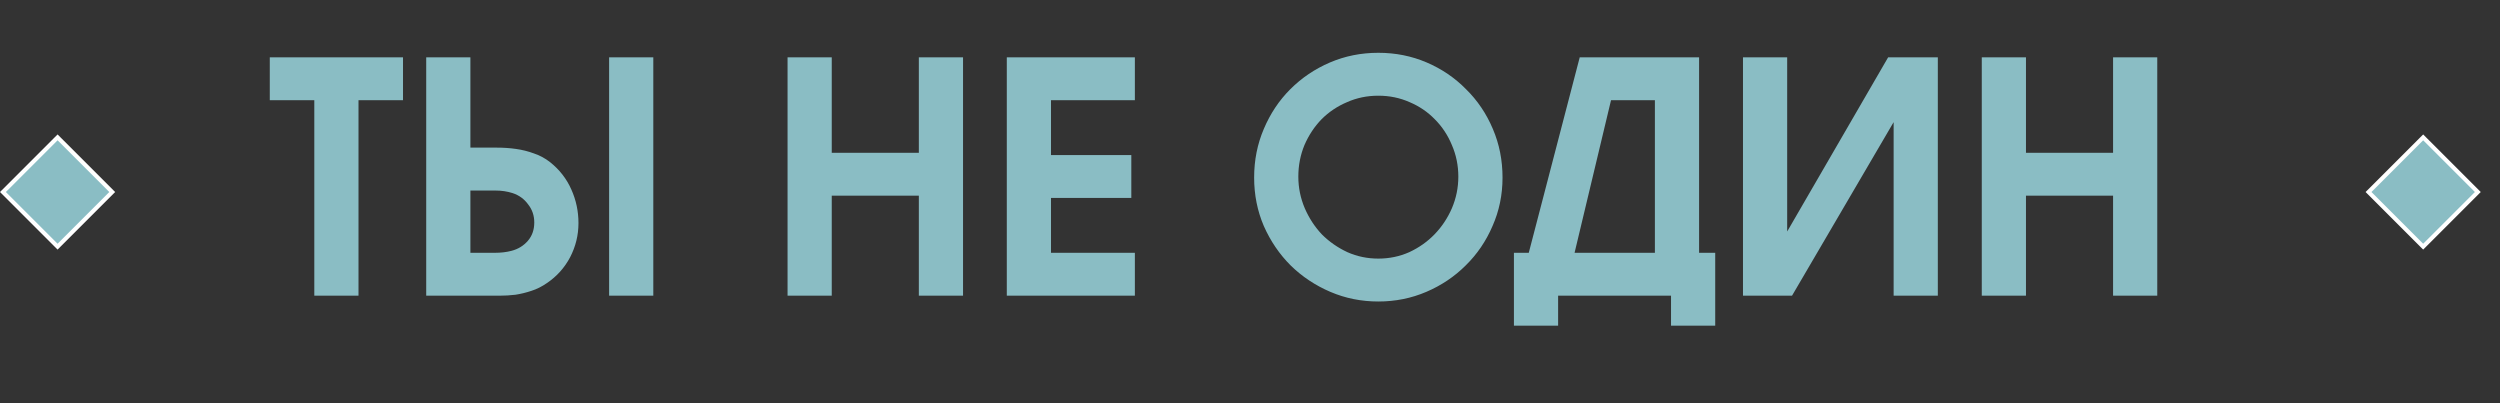 <?xml version="1.0" encoding="UTF-8"?> <svg xmlns="http://www.w3.org/2000/svg" width="93" height="15" viewBox="0 0 93 15" fill="none"><rect x="0" y="0" width="93" height="15" fill="#333333" stroke="none"/> <rect x="0.109" y="7.143" width="2.875" height="2.875" transform="rotate(-45 0.109 7.143)" fill="#8ABDC4" stroke="white" stroke-width="0.154"></rect> <rect x="88.109" y="7.143" width="2.875" height="2.875" transform="rotate(-45 88.109 7.143)" fill="#8ABDC4" stroke="white" stroke-width="0.154"></rect> <path d="M10.036 3.728V2.132H14.992V3.728H13.336V11H11.692V3.728H10.036ZM17.499 7.088V9.404H17.799C17.983 9.404 18.187 9.404 18.411 9.404C18.635 9.404 18.839 9.38 19.023 9.332C19.271 9.268 19.475 9.144 19.635 8.96C19.795 8.776 19.875 8.548 19.875 8.276C19.875 8.02 19.799 7.796 19.647 7.604C19.503 7.404 19.311 7.264 19.071 7.184C18.871 7.12 18.659 7.088 18.435 7.088C18.219 7.088 18.007 7.088 17.799 7.088H17.499ZM24.303 2.132V11H22.659V2.132H24.303ZM17.499 2.132V5.492H17.823C18.039 5.492 18.263 5.492 18.495 5.492C18.735 5.492 18.967 5.508 19.191 5.54C19.423 5.572 19.647 5.628 19.863 5.708C20.079 5.78 20.279 5.888 20.463 6.032C20.815 6.312 21.079 6.652 21.255 7.052C21.431 7.444 21.519 7.86 21.519 8.3C21.519 8.748 21.415 9.172 21.207 9.572C20.999 9.964 20.711 10.284 20.343 10.532C20.159 10.66 19.967 10.756 19.767 10.82C19.575 10.884 19.379 10.932 19.179 10.964C18.979 10.988 18.775 11 18.567 11C18.367 11 18.159 11 17.943 11H15.855V2.132H17.499ZM30.941 2.132V5.684H34.181V2.132H35.825V11H34.181V7.28H30.941V11H29.297V2.132H30.941ZM42.217 2.132V3.728H39.097V5.768H42.085V7.364H39.097V9.404H42.217V11H37.453V2.132H42.217ZM48.298 6.572C48.298 6.98 48.378 7.372 48.538 7.748C48.698 8.116 48.91 8.44 49.174 8.72C49.446 8.992 49.762 9.212 50.122 9.38C50.482 9.54 50.866 9.62 51.274 9.62C51.682 9.62 52.066 9.54 52.426 9.38C52.786 9.212 53.098 8.992 53.362 8.72C53.634 8.44 53.85 8.116 54.01 7.748C54.17 7.372 54.25 6.98 54.25 6.572C54.25 6.156 54.17 5.764 54.01 5.396C53.858 5.028 53.646 4.708 53.374 4.436C53.11 4.164 52.798 3.952 52.438 3.8C52.078 3.64 51.69 3.56 51.274 3.56C50.858 3.56 50.47 3.64 50.11 3.8C49.75 3.952 49.434 4.164 49.162 4.436C48.898 4.708 48.686 5.028 48.526 5.396C48.374 5.764 48.298 6.156 48.298 6.572ZM55.894 6.608C55.894 7.248 55.77 7.848 55.522 8.408C55.282 8.968 54.95 9.456 54.526 9.872C54.11 10.288 53.622 10.616 53.062 10.856C52.502 11.096 51.906 11.216 51.274 11.216C50.642 11.216 50.046 11.096 49.486 10.856C48.926 10.616 48.434 10.288 48.01 9.872C47.594 9.456 47.262 8.968 47.014 8.408C46.774 7.848 46.654 7.248 46.654 6.608C46.654 5.96 46.774 5.356 47.014 4.796C47.254 4.228 47.582 3.736 47.998 3.32C48.422 2.896 48.914 2.564 49.474 2.324C50.034 2.084 50.634 1.964 51.274 1.964C51.914 1.964 52.514 2.084 53.074 2.324C53.634 2.564 54.122 2.896 54.538 3.32C54.962 3.736 55.294 4.228 55.534 4.796C55.774 5.356 55.894 5.96 55.894 6.608ZM62.162 12.116V11H57.962V12.116H56.318V9.404H56.87L58.766 2.132H63.206V9.404H63.806V12.116H62.162ZM61.562 3.728H59.93L58.574 9.404H61.562V3.728ZM72.087 11H70.443V4.544L66.663 11H64.839V2.132H66.483V8.612L70.239 2.132H72.087V11ZM75.366 2.132V5.684H78.606V2.132H80.25V11H78.606V7.28H75.366V11H73.722V2.132H75.366Z" fill="#8ABDC4"></path> </svg> 